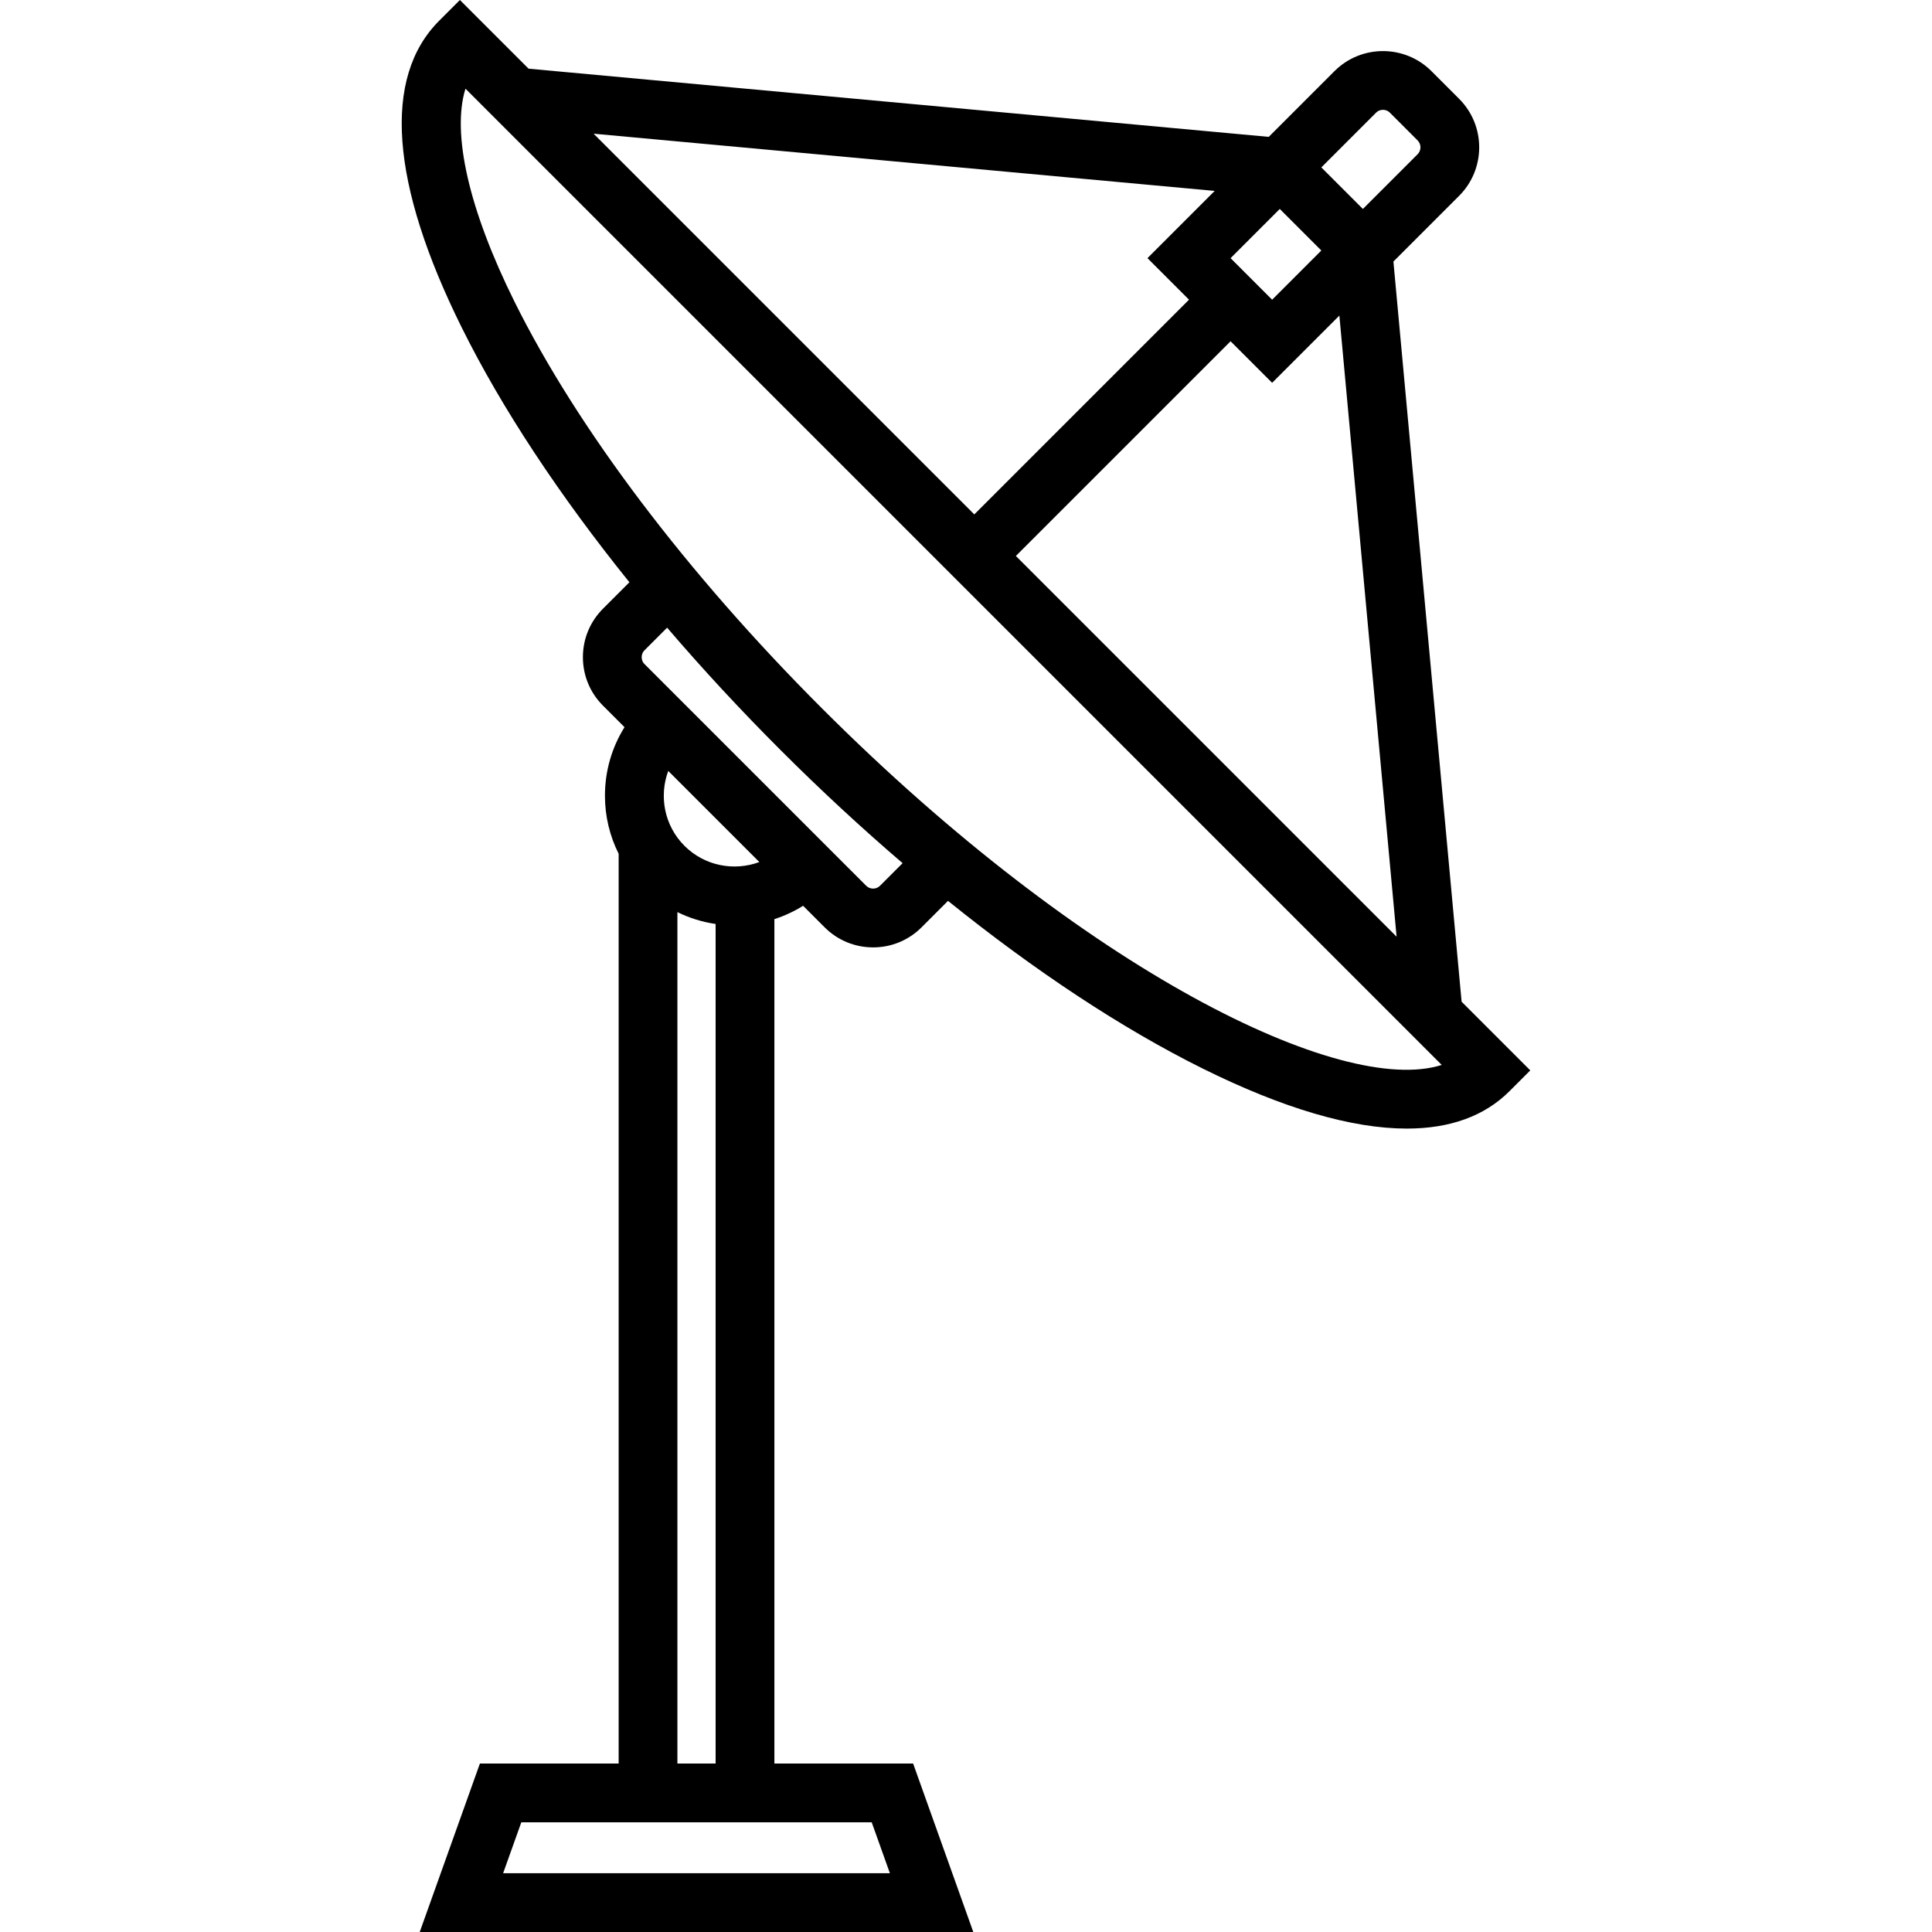 <?xml version="1.0" encoding="iso-8859-1"?>
<!-- Generator: Adobe Illustrator 19.0.0, SVG Export Plug-In . SVG Version: 6.00 Build 0)  -->
<svg version="1.1" id="Layer_1" xmlns="http://www.w3.org/2000/svg" xmlns:xlink="http://www.w3.org/1999/xlink" x="0px" y="0px"
	 viewBox="0 0 512 512" style="enable-background:new 0 0 512 512;" xml:space="preserve">
<g>
	<g>
		<path d="M387.341,265.461l-18.072-196.15l17.42-17.42c7.084-7.084,7.084-18.612,0-25.696l-7.341-7.343
			c-7.085-7.084-18.613-7.084-25.698,0l-17.42,17.42L140.081,18.201L121.881,0l-5.506,5.506
			c-15.023,15.022-12.945,43.151,6.012,81.344c10.593,21.344,25.815,44.376,44.414,67.458l-7.002,7.002
			c-3.435,3.435-5.326,7.999-5.323,12.854c0.001,4.851,1.892,9.412,5.323,12.843l5.703,5.702
			c-3.373,5.397-5.186,11.636-5.186,18.159c0,5.436,1.263,10.674,3.633,15.394v241.089h-36.769L111.233,512h146.699l-15.945-44.648
			H205.22V243.578c2.671-0.858,5.223-2.043,7.61-3.535l5.703,5.702c3.431,3.432,7.992,5.321,12.843,5.323c0.002,0,0.004,0,0.006,0
			c4.852,0,9.415-1.891,12.848-5.323l7.002-7.002c23.083,18.599,46.115,33.82,67.457,44.414
			c21.37,10.606,39.588,15.929,54.123,15.929c11.443,0,20.604-3.299,27.223-9.917l5.506-5.506L387.341,265.461z M370.112,248.232
			L269.217,147.337l56.901-56.901l11.013,11.012l17.818-17.816L370.112,248.232z M364.664,29.865c0.661-0.661,1.434-0.76,1.836-0.76
			c0.402,0,1.174,0.099,1.836,0.759l7.341,7.343c1.013,1.012,1.013,2.659,0,3.672l-14.496,14.496l-11.012-11.012L364.664,29.865z
			 M339.154,55.374l11.012,11.013L337.13,79.424l-11.013-11.012L339.154,55.374z M321.909,50.593l-17.818,17.818l11.012,11.012
			l-56.9,56.901L157.309,35.428L321.909,50.593z M231.011,482.927l4.82,13.498H133.333l4.821-13.498H231.011z M181.39,224.152
			c-5.358-5.359-6.778-13.17-4.297-19.847l24.144,24.144C194.56,230.931,186.748,229.51,181.39,224.152z M189.645,244.864v222.489
			h-10.124v-0.001V241.718C182.698,243.282,186.104,244.348,189.645,244.864z M233.217,234.731c-1.012,1.012-2.659,1.011-3.672,0
			l-58.735-58.735c-0.662-0.662-0.761-1.434-0.761-1.836c0-0.49,0.132-1.205,0.761-1.836l5.985-5.985
			c9.341,10.908,19.386,21.763,30.016,32.391c10.629,10.629,21.484,20.675,32.391,30.016L233.217,234.731z M217.823,187.718
			c-35.832-35.832-64.771-74.113-81.487-107.792C124.202,55.48,119.685,35.319,123.354,23.5l258.72,258.72
			C355.585,290.655,287.555,257.451,217.823,187.718z"/>
	</g>
</g>
<g>
</g>
<g>
</g>
<g>
</g>
<g>
</g>
<g>
</g>
<g>
</g>
<g>
</g>
<g>
</g>
<g>
</g>
<g>
</g>
<g>
</g>
<g>
</g>
<g>
</g>
<g>
</g>
<g>
</g>
</svg>
